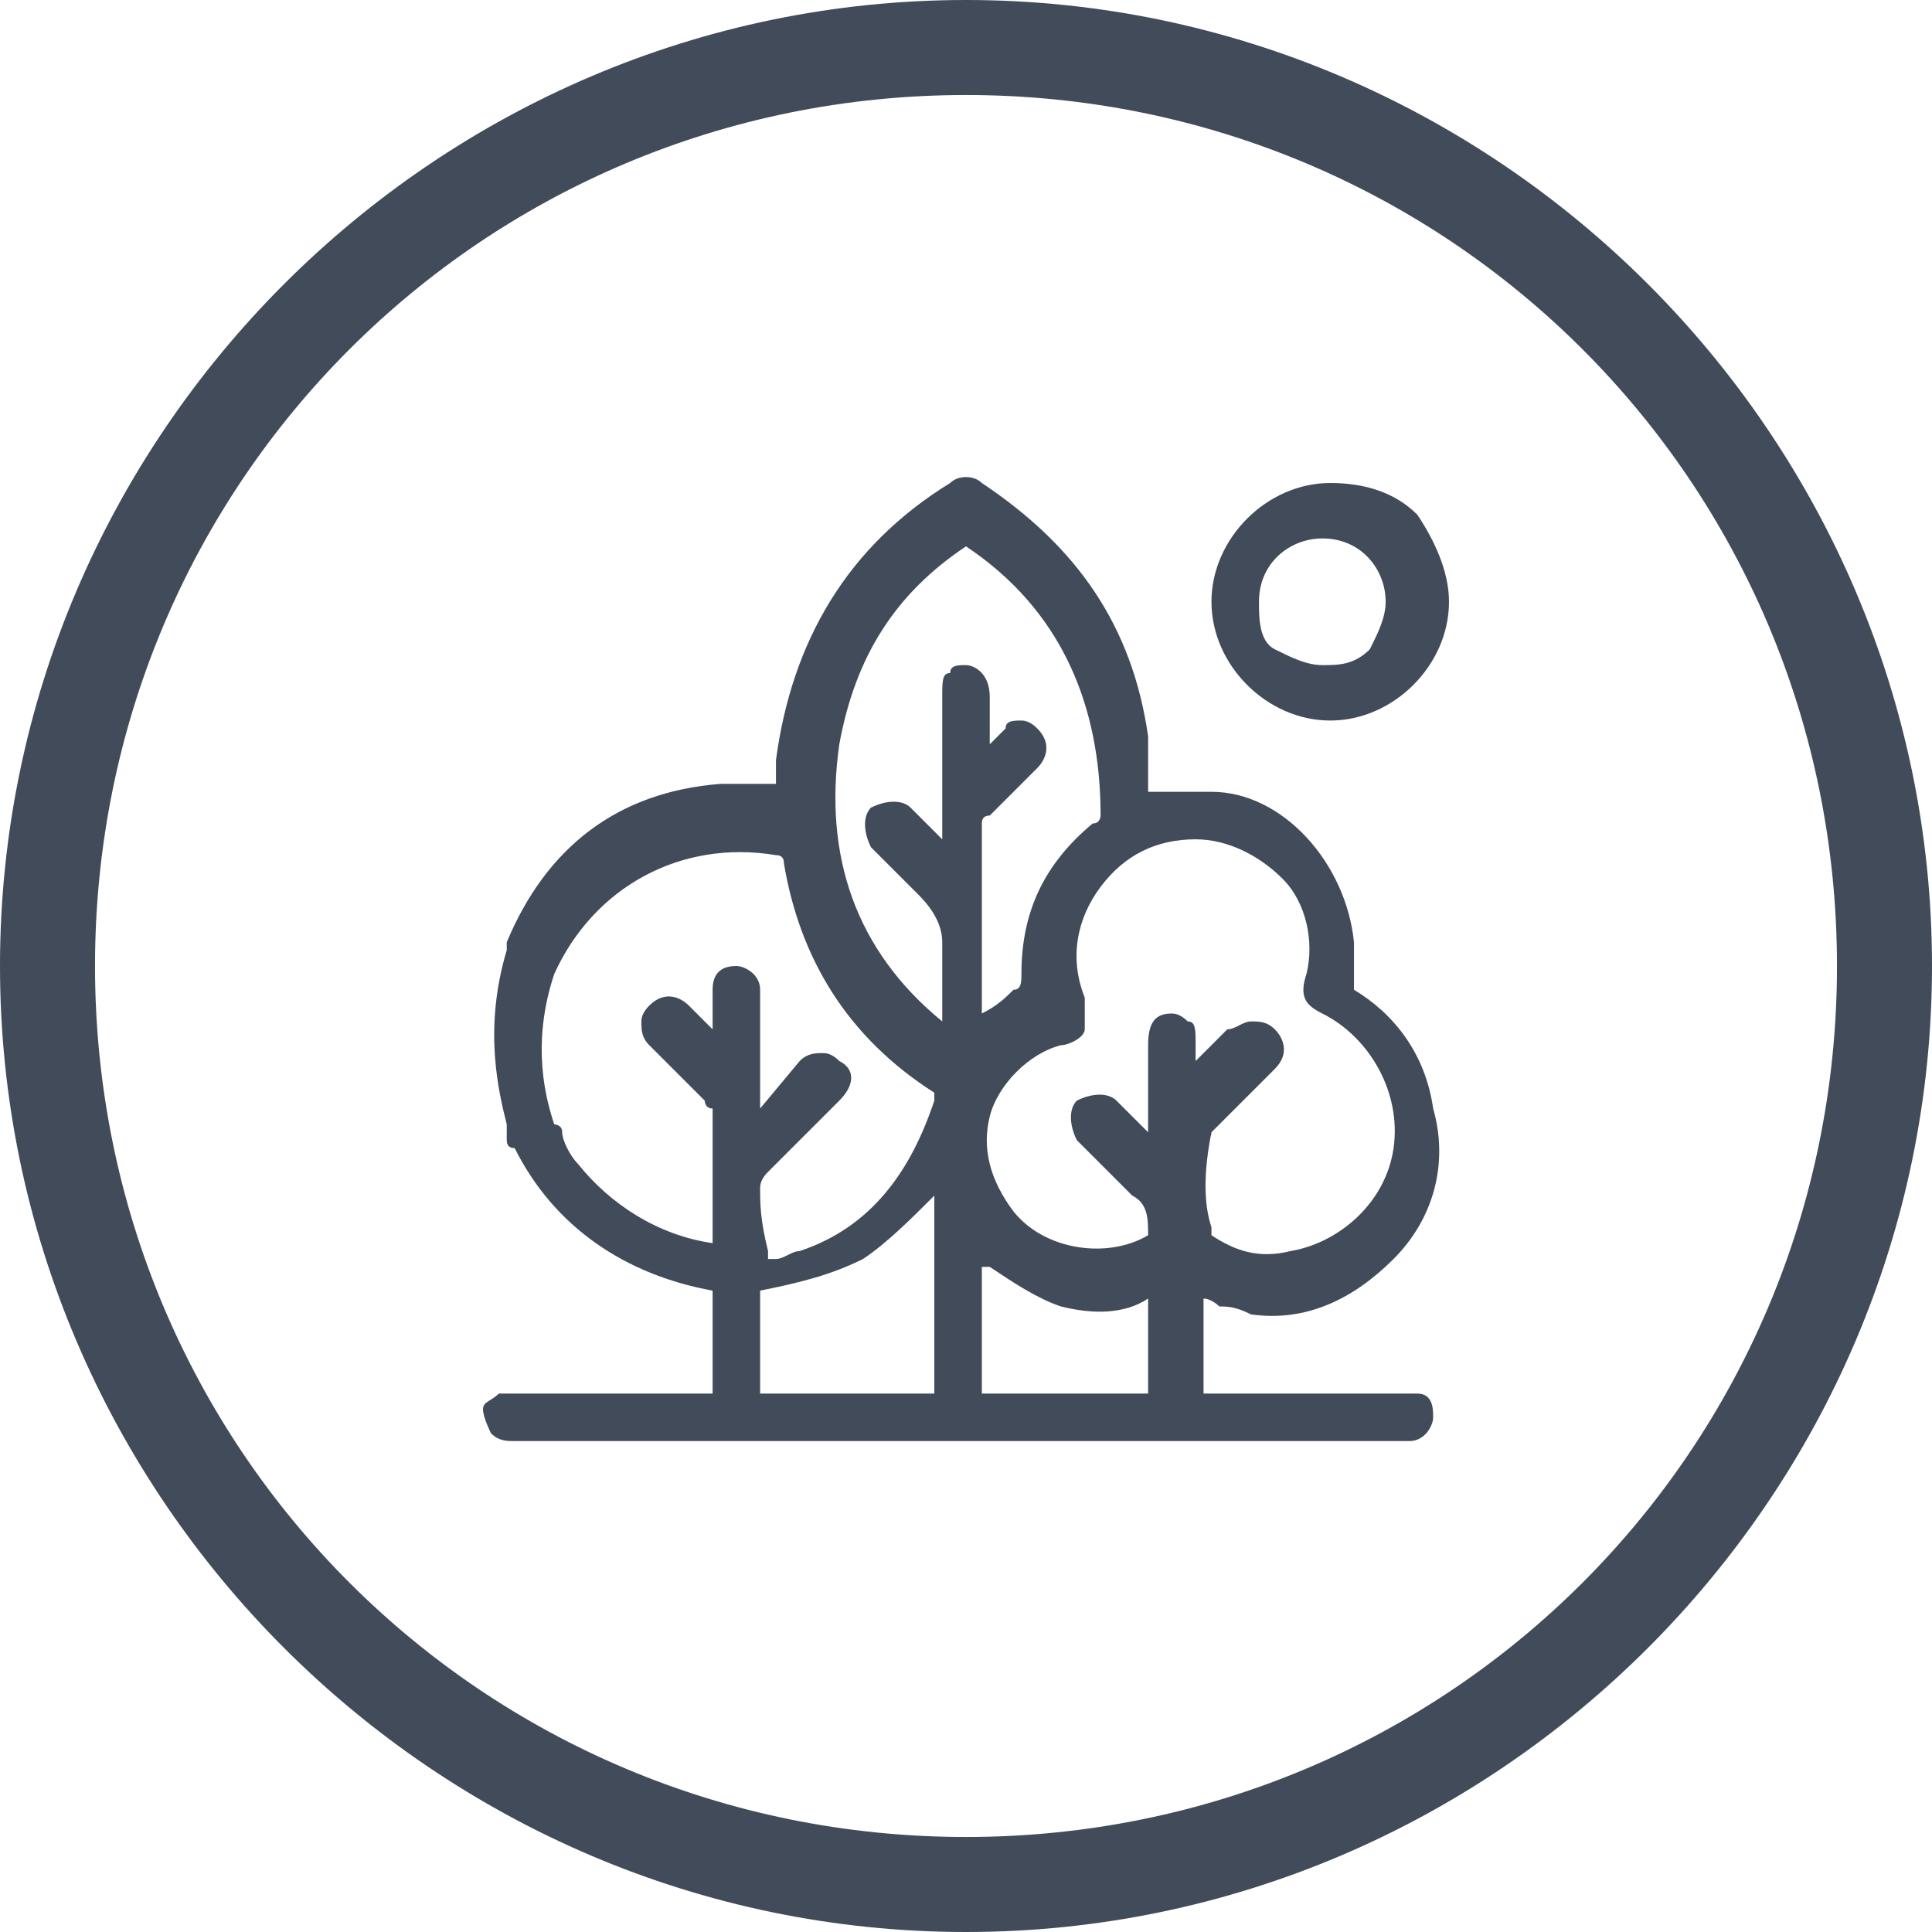 <?xml version="1.0" encoding="UTF-8"?>
<svg id="Layer_2" data-name="Layer 2" xmlns="http://www.w3.org/2000/svg" viewBox="0 0 24.4 24.4">
  <defs>
    <style>
      .cls-1 {
        fill: #424b5a;
      }
    </style>
  </defs>
  <g id="Layer_1-2" data-name="Layer 1">
    <g>
      <path class="cls-1" d="m12.2,1.2c6.1,0,11,4.9,11,11s-4.9,11-11,11S1.2,18.3,1.2,12.2,6.1,1.2,12.2,1.2m0-1.2C5.5,0,0,5.5,0,12.2s5.5,12.2,12.2,12.2,12.2-5.5,12.2-12.2S18.9,0,12.2,0h0Z"/>
      <g>
        <path class="cls-1" d="m16.8,9.1h0c.8,0,1.5-.7,1.5-1.5,0-.4-.2-.8-.4-1.1-.3-.3-.7-.4-1.1-.4h0c-.8,0-1.5.7-1.5,1.5,0,.8.7,1.5,1.5,1.5Zm-.9-1.5c0-.5.4-.8.8-.8h0c.5,0,.8.4.8.8,0,.2-.1.4-.2.6-.2.2-.4.2-.6.2h0c-.2,0-.4-.1-.6-.2s-.2-.4-.2-.6Z"/>
        <path class="cls-1" d="m17.9,17.6h-2.7v-1.2c.1,0,.2.1.2.1.1,0,.2,0,.4.1.7.1,1.3-.2,1.8-.7.5-.5.7-1.2.5-1.9-.1-.7-.5-1.2-1-1.5v-.6c-.1-1-.9-1.9-1.8-1.9h-.8v-.7c-.2-1.4-.9-2.4-2.1-3.2-.1-.1-.3-.1-.4,0-1.3.8-2,2-2.2,3.5v.3h-.7c-1.3.1-2.2.8-2.7,2v.1c-.3,1-.1,1.8,0,2.2v.2h0q0,.1.1.1h0c.5,1,1.4,1.6,2.5,1.8h0v1.3h-2.7c-.1.1-.2.1-.2.2s.1.3.1.3c.1.1.2.1.3.1h11.3c.2,0,.3-.2.3-.3s0-.3-.2-.3Zm-8.3-1.3c.5-.1.9-.2,1.3-.4.3-.2.6-.5.9-.8v2.5h-2.2v-1.3Zm0-1.3q0-.1.1-.2l.8-.8.1-.1c.2-.2.2-.4,0-.5q-.1-.1-.2-.1h0c-.1,0-.2,0-.3.1l-.5.6v-1.4h0v-.1c0-.2-.2-.3-.3-.3h0c-.2,0-.3.1-.3.3v.5l-.3-.3c-.1-.1-.3-.2-.5,0q-.1.1-.1.2c0,.1,0,.2.1.3l.3.3.4.4s0,.1.1.1v1.7h0c-.7-.1-1.3-.5-1.7-1-.1-.1-.2-.3-.2-.4s-.1-.1-.1-.1c-.1-.3-.3-1,0-1.9h0c.5-1.1,1.6-1.7,2.8-1.5q.1,0,.1.1c.2,1.2.8,2.2,1.9,2.9v.1c-.3.9-.8,1.6-1.7,1.9-.1,0-.2.1-.3.1h-.1v-.1c-.1-.4-.1-.6-.1-.8Zm5.7-.7l.5-.5.3-.3c.2-.2.1-.4,0-.5s-.2-.1-.3-.1-.2.1-.3.1l-.3.3-.1.1v-.2c0-.2,0-.3-.1-.3q-.1-.1-.2-.1c-.2,0-.3.1-.3.4v1.1l-.3-.3-.1-.1c-.1-.1-.3-.1-.5,0-.1.1-.1.3,0,.5l.2.2.5.5c.2.1.2.3.2.5h0c-.5.3-1.3.2-1.7-.3-.3-.4-.4-.8-.3-1.2.1-.4.5-.8.9-.9.1,0,.3-.1.3-.2v-.4c-.2-.5-.1-1,.2-1.4s.7-.6,1.2-.6h0c.4,0,.8.2,1.1.5s.4.8.3,1.2c-.1.3,0,.4.2.5.6.3,1,1,.9,1.7s-.7,1.2-1.3,1.3c-.4.1-.7,0-1-.2v-.1c-.1-.3-.1-.7,0-1.2-.1.1,0,.1,0,0Zm-2.8,1.7c.3.2.6.4.9.5.4.1.8.1,1.1-.1v1.2h-2.1v-1.6h.1Zm-.6-7.2v1.8l-.3-.3-.1-.1c-.1-.1-.3-.1-.5,0-.1.1-.1.3,0,.5l.2.2.4.4c.2.2.3.4.3.6v1c-1.1-.9-1.5-2.1-1.3-3.5.2-1.1.7-1.9,1.6-2.5h0c1.2.8,1.7,2,1.7,3.4,0,0,0,.1-.1.1-.6.5-.9,1.1-.9,1.9,0,.1,0,.2-.1.2-.1.1-.2.2-.4.3v-2.4q0-.1.1-.1l.5-.5.1-.1c.1-.1.2-.3,0-.5q-.1-.1-.2-.1c-.1,0-.2,0-.2.1l-.2.2v-.6c0-.3-.2-.4-.3-.4s-.2,0-.2.1c-.1,0-.1.1-.1.3Z"/>
      </g>
    </g>
  </g>
</svg>